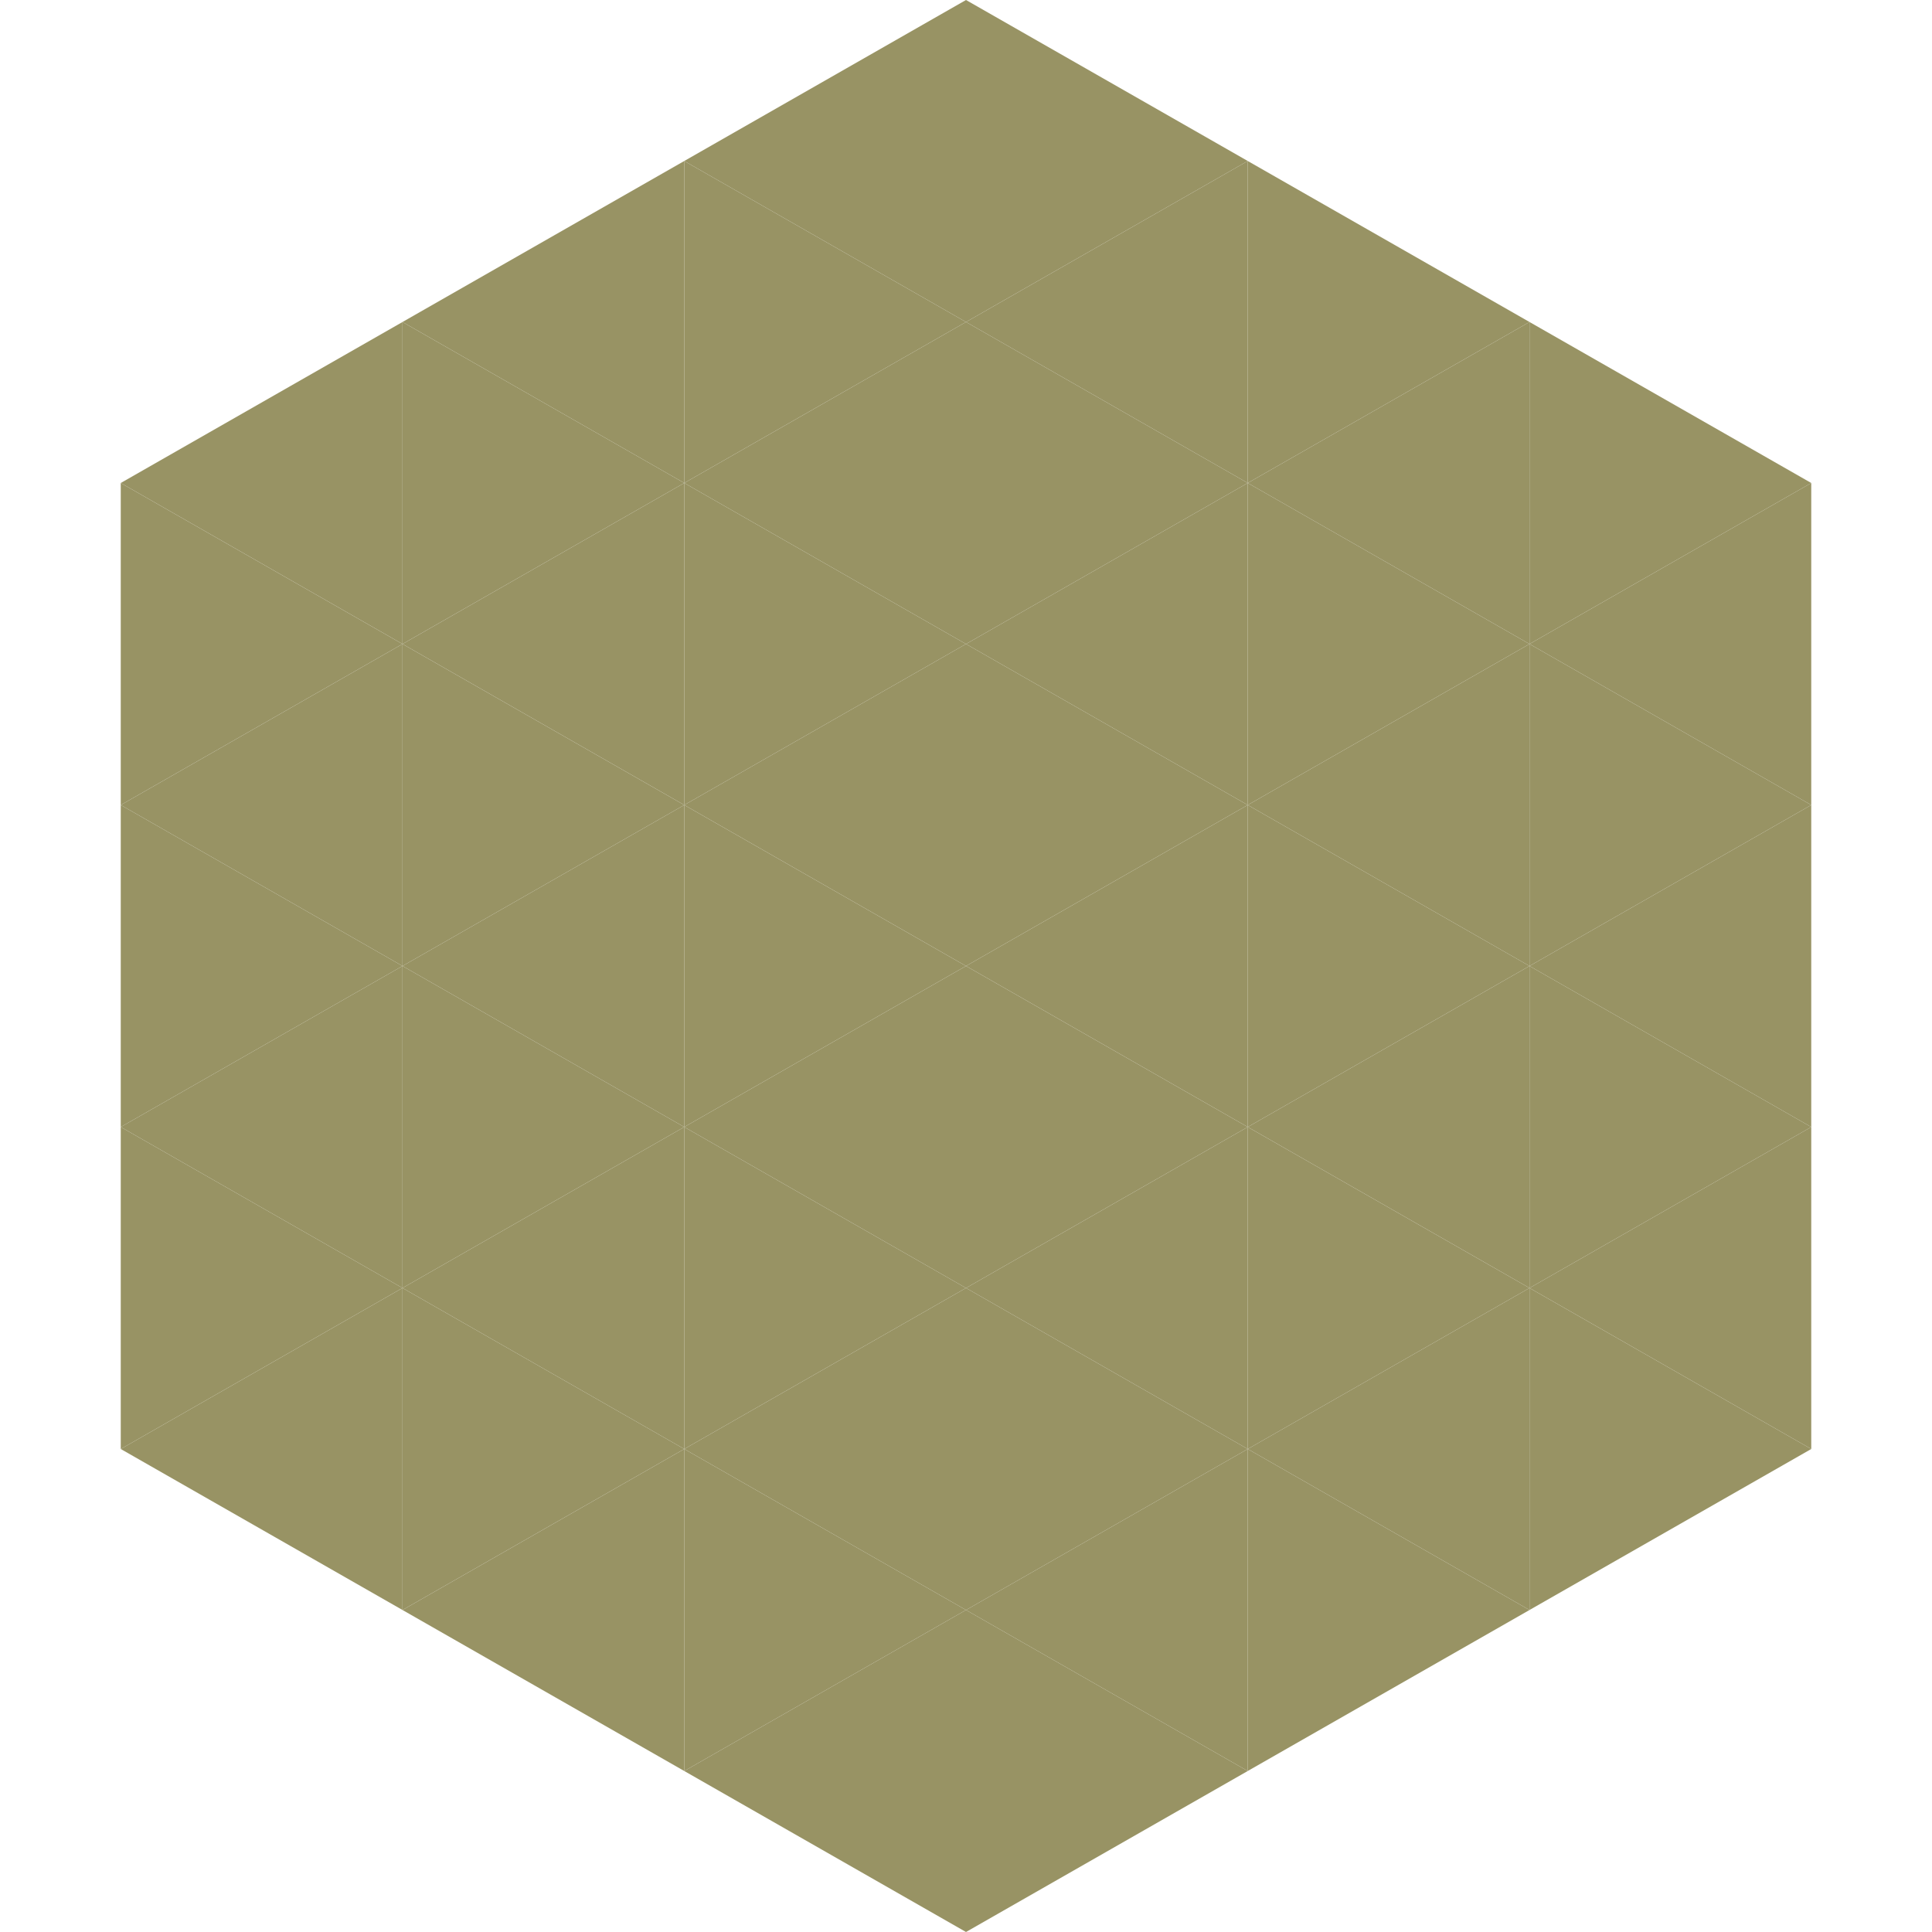 <?xml version="1.0"?>
<!-- Generated by SVGo -->
<svg width="240" height="240"
     xmlns="http://www.w3.org/2000/svg"
     xmlns:xlink="http://www.w3.org/1999/xlink">
<polygon points="50,40 15,60 50,80" style="fill:rgb(152,147,100)" />
<polygon points="190,40 225,60 190,80" style="fill:rgb(152,147,100)" />
<polygon points="15,60 50,80 15,100" style="fill:rgb(152,147,100)" />
<polygon points="225,60 190,80 225,100" style="fill:rgb(152,147,100)" />
<polygon points="50,80 15,100 50,120" style="fill:rgb(152,147,100)" />
<polygon points="190,80 225,100 190,120" style="fill:rgb(152,147,100)" />
<polygon points="15,100 50,120 15,140" style="fill:rgb(152,147,100)" />
<polygon points="225,100 190,120 225,140" style="fill:rgb(152,147,100)" />
<polygon points="50,120 15,140 50,160" style="fill:rgb(152,147,100)" />
<polygon points="190,120 225,140 190,160" style="fill:rgb(152,147,100)" />
<polygon points="15,140 50,160 15,180" style="fill:rgb(152,147,100)" />
<polygon points="225,140 190,160 225,180" style="fill:rgb(152,147,100)" />
<polygon points="50,160 15,180 50,200" style="fill:rgb(152,147,100)" />
<polygon points="190,160 225,180 190,200" style="fill:rgb(152,147,100)" />
<polygon points="15,180 50,200 15,220" style="fill:rgb(255,255,255); fill-opacity:0" />
<polygon points="225,180 190,200 225,220" style="fill:rgb(255,255,255); fill-opacity:0" />
<polygon points="50,0 85,20 50,40" style="fill:rgb(255,255,255); fill-opacity:0" />
<polygon points="190,0 155,20 190,40" style="fill:rgb(255,255,255); fill-opacity:0" />
<polygon points="85,20 50,40 85,60" style="fill:rgb(152,147,100)" />
<polygon points="155,20 190,40 155,60" style="fill:rgb(152,147,100)" />
<polygon points="50,40 85,60 50,80" style="fill:rgb(152,147,100)" />
<polygon points="190,40 155,60 190,80" style="fill:rgb(152,147,100)" />
<polygon points="85,60 50,80 85,100" style="fill:rgb(152,147,100)" />
<polygon points="155,60 190,80 155,100" style="fill:rgb(152,147,100)" />
<polygon points="50,80 85,100 50,120" style="fill:rgb(152,147,100)" />
<polygon points="190,80 155,100 190,120" style="fill:rgb(152,147,100)" />
<polygon points="85,100 50,120 85,140" style="fill:rgb(152,147,100)" />
<polygon points="155,100 190,120 155,140" style="fill:rgb(152,147,100)" />
<polygon points="50,120 85,140 50,160" style="fill:rgb(152,147,100)" />
<polygon points="190,120 155,140 190,160" style="fill:rgb(152,147,100)" />
<polygon points="85,140 50,160 85,180" style="fill:rgb(152,147,100)" />
<polygon points="155,140 190,160 155,180" style="fill:rgb(152,147,100)" />
<polygon points="50,160 85,180 50,200" style="fill:rgb(152,147,100)" />
<polygon points="190,160 155,180 190,200" style="fill:rgb(152,147,100)" />
<polygon points="85,180 50,200 85,220" style="fill:rgb(152,147,100)" />
<polygon points="155,180 190,200 155,220" style="fill:rgb(152,147,100)" />
<polygon points="120,0 85,20 120,40" style="fill:rgb(152,147,100)" />
<polygon points="120,0 155,20 120,40" style="fill:rgb(152,147,100)" />
<polygon points="85,20 120,40 85,60" style="fill:rgb(152,147,100)" />
<polygon points="155,20 120,40 155,60" style="fill:rgb(152,147,100)" />
<polygon points="120,40 85,60 120,80" style="fill:rgb(152,147,100)" />
<polygon points="120,40 155,60 120,80" style="fill:rgb(152,147,100)" />
<polygon points="85,60 120,80 85,100" style="fill:rgb(152,147,100)" />
<polygon points="155,60 120,80 155,100" style="fill:rgb(152,147,100)" />
<polygon points="120,80 85,100 120,120" style="fill:rgb(152,147,100)" />
<polygon points="120,80 155,100 120,120" style="fill:rgb(152,147,100)" />
<polygon points="85,100 120,120 85,140" style="fill:rgb(152,147,100)" />
<polygon points="155,100 120,120 155,140" style="fill:rgb(152,147,100)" />
<polygon points="120,120 85,140 120,160" style="fill:rgb(152,147,100)" />
<polygon points="120,120 155,140 120,160" style="fill:rgb(152,147,100)" />
<polygon points="85,140 120,160 85,180" style="fill:rgb(152,147,100)" />
<polygon points="155,140 120,160 155,180" style="fill:rgb(152,147,100)" />
<polygon points="120,160 85,180 120,200" style="fill:rgb(152,147,100)" />
<polygon points="120,160 155,180 120,200" style="fill:rgb(152,147,100)" />
<polygon points="85,180 120,200 85,220" style="fill:rgb(152,147,100)" />
<polygon points="155,180 120,200 155,220" style="fill:rgb(152,147,100)" />
<polygon points="120,200 85,220 120,240" style="fill:rgb(152,147,100)" />
<polygon points="120,200 155,220 120,240" style="fill:rgb(152,147,100)" />
<polygon points="85,220 120,240 85,260" style="fill:rgb(255,255,255); fill-opacity:0" />
<polygon points="155,220 120,240 155,260" style="fill:rgb(255,255,255); fill-opacity:0" />
</svg>
